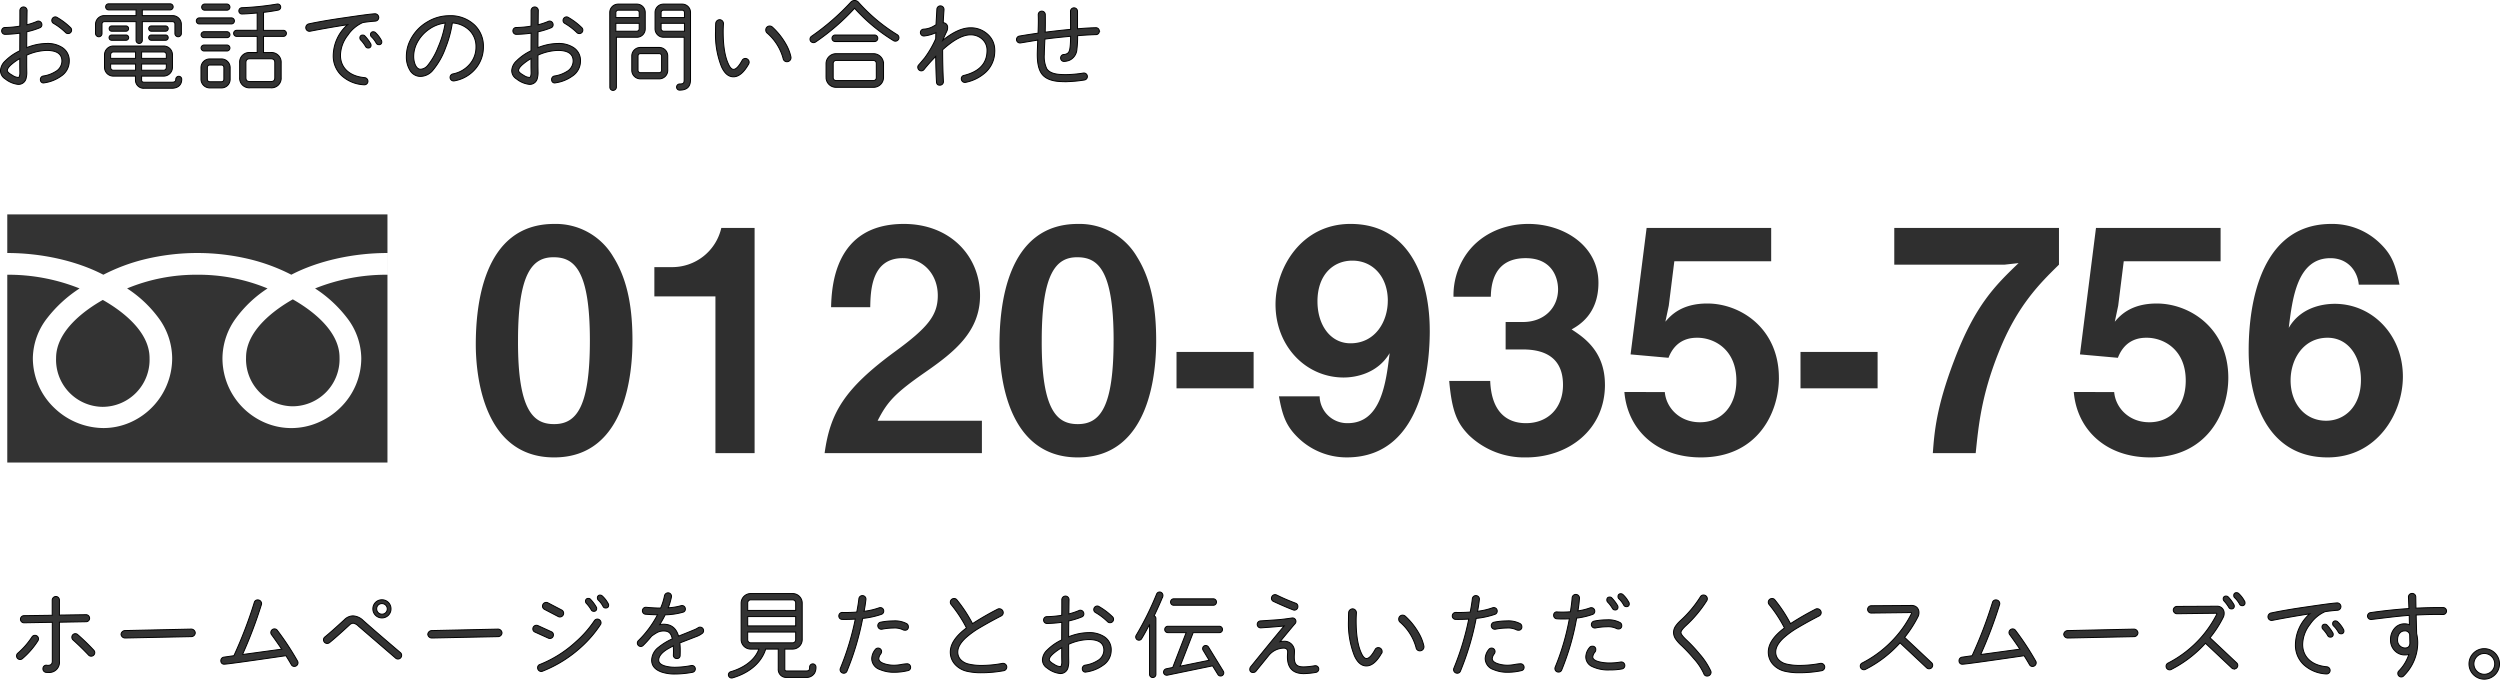 <svg xmlns="http://www.w3.org/2000/svg" width="745.698" height="202.731" viewBox="0 0 745.698 202.731">
  <g id="グループ_3153" data-name="グループ 3153" transform="translate(-9110.85 -3917.849)">
    <path id="パス_10871" data-name="パス 10871" d="M80.5-33.58c0-8.648-1.1-17.572-5.7-24.932a19.861,19.861,0,0,0-17.664-9.844c-21.436,0-23.368,24.932-23.368,35.972,0,8.648,2.024,33.672,23.368,33.672C79.12,1.288,80.5-25.116,80.5-33.58Zm-12.7,0c0,19.78-3.956,24.932-10.672,24.932-5.98,0-10.856-3.68-10.764-24.932,0-20.332,4.416-24.84,10.58-24.84C63.02-58.42,67.8-54.832,67.8-33.58ZM116.932,0V-67.16H107A15.007,15.007,0,0,1,92.368-55.476H87.032v8.74h18.216V0Zm67.8,0V-9.66h-31.1c2.852-5.612,5.152-8.188,14.168-14.444,8.74-6.072,16.376-12.144,16.376-22.908,0-11.776-8.924-21.344-22.724-21.344-20.792,0-21.528,18.86-21.712,24.84h11.684c.092-4.968.368-14.628,9.66-14.628,6.072,0,10.488,4.784,10.488,11.132,0,5.888-2.944,9.568-12.788,16.744C143.612-19.136,139.472-11.96,137.816,0Zm51.98-33.58c0-8.648-1.1-17.572-5.7-24.932a19.861,19.861,0,0,0-17.664-9.844c-21.436,0-23.368,24.932-23.368,35.972,0,8.648,2.024,33.672,23.368,33.672C235.336,1.288,236.716-25.116,236.716-33.58Zm-12.7,0c0,19.78-3.956,24.932-10.672,24.932-5.98,0-10.856-3.68-10.764-24.932,0-20.332,4.416-24.84,10.58-24.84C219.236-58.42,224.02-54.832,224.02-33.58Zm41.768,14.26V-30.176h-23V-19.32Zm52.532-17.3c0-13.892-5.06-31.74-23.644-31.74-14.628,0-22.356,13.064-22.356,24.012,0,12.42,9.016,21.8,20.332,21.8,3.588,0,10.12-1.2,13.708-7.268-1.1,9.016-2.576,20.884-12.512,20.884a8.213,8.213,0,0,1-8.372-8H273.332c1.1,6.164,2.3,9.108,5.98,12.6a20.746,20.746,0,0,0,14.26,5.612C317.584,1.288,318.32-29.624,318.32-36.616Zm-12.512-8.832c0,6.256-3.772,12.7-11.132,12.7-5.98,0-9.844-5.428-9.844-12.512,0-7.912,4.692-12.144,10.4-12.144C301.484-57.408,305.808-52.44,305.808-45.448Zm64.768,25.024c0-10.028-6.44-14.168-9.936-16.468,2.116-1.2,8-4.508,8-13.892,0-11.224-10.488-17.572-20.884-17.572-7.912,0-15,3.5-18.952,9.66a21.58,21.58,0,0,0-3.4,12.052h11.132c.092-2.944.46-11.5,10.4-11.5,8,0,9.66,5.98,9.66,9.292,0,5.428-4.048,9.752-10.488,9.752h-5.152v8.188H346.1c7.176,0,11.96,2.944,11.96,10.58,0,6.992-4.6,11.408-11.04,11.408-5.52,0-10.3-3.128-10.672-12.6H324.116c.828,9.384,2.484,12.7,5.888,16.192a23.821,23.821,0,0,0,17.02,6.624C359.628,1.288,370.576-6.9,370.576-20.424Zm51.888-2.024c0-14.72-11.408-22.172-21.344-22.172-7.728,0-10.948,3.588-12.512,5.428l1.012-4.784,1.656-13.248h28.888V-67.16H383l-4.784,37.72,11.316,1.012c2.3-5.98,7.176-5.98,8.648-5.98,4.784,0,11.592,3.312,11.592,12.788,0,7.452-4.324,12.42-10.856,12.42-6.256,0-10.12-4.508-10.488-9.016H376.372c.92,11.04,9.384,19.5,22.816,19.5C416.116,1.288,422.464-12.052,422.464-22.448ZM451.9-19.32V-30.176h-23V-19.32ZM506-56.212V-67.16H456.872v10.948h32.936l4.14-.46c-6.9,6.624-12.972,12.512-19.228,29.072-5.336,13.984-5.888,21.436-6.348,27.6H481.16c.828-8,1.656-17.112,6.9-30.176C493.58-44.068,500.388-50.692,506-56.212Zm50.508,33.764c0-14.72-11.408-22.172-21.344-22.172-7.728,0-10.948,3.588-12.512,5.428l1.012-4.784,1.656-13.248h28.888V-67.16H517.04l-4.784,37.72,11.316,1.012c2.3-5.98,7.176-5.98,8.648-5.98,4.784,0,11.592,3.312,11.592,12.788,0,7.452-4.324,12.42-10.856,12.42-6.256,0-10.12-4.508-10.488-9.016H510.416c.92,11.04,9.384,19.5,22.816,19.5C550.16,1.288,556.508-12.052,556.508-22.448Zm52.072-.368c0-12.42-9.108-21.712-20.332-21.712-3.68,0-10.212,1.1-13.708,7.176,1.1-9.016,2.576-20.792,12.42-20.792,5.152,0,8.1,3.772,8.464,7.912h12.144c-1.2-6.072-2.3-9.016-5.98-12.512a20.394,20.394,0,0,0-14.352-5.612c-24.012,0-24.656,30.82-24.656,37.9,0,13.8,5.06,31.74,23.552,31.74C600.852,1.288,608.58-11.776,608.58-22.816ZM596.068-21.8c0,7.82-4.784,12.144-10.4,12.144-6.256,0-10.58-5.06-10.58-12.052,0-6.256,3.772-12.7,11.04-12.7C592.2-34.408,596.068-28.98,596.068-21.8Z" transform="translate(9219 4053)" fill="#2f2f2f"/>
    <path id="パス_1509" data-name="パス 1509" d="M8.44,4.681a3.575,3.575,0,0,1-.174,1.336c-.087.145-.174.232-.32.232a3.373,3.373,0,0,1-1.685-.61C5.216,5.059,4.693,4.565,4.693,4.187c0-.552.494-1.249,1.51-2.062A14.8,14.8,0,0,1,8.411.615V2.677C8.411,3.635,8.44,4.3,8.44,4.681ZM23.166,1.37A4.587,4.587,0,0,0,21.046-2.7a8.083,8.083,0,0,0-4.531-1.191,16.3,16.3,0,0,0-6.041,1.249c0-.2,0-1.8.029-4.734a23.376,23.376,0,0,0,3.863-1.191A.931.931,0,0,0,15-9.493a1.066,1.066,0,0,0-1.046-1.075.8.8,0,0,0-.378.087,19.757,19.757,0,0,1-3.05,1.017c.029-1.888.029-3.282.058-4.241A1.066,1.066,0,0,0,9.544-14.78a1.092,1.092,0,0,0-1.1,1.046c0,2.469,0,4.037-.029,4.676a28.92,28.92,0,0,1-4.386.407A.993.993,0,0,0,3.009-7.634,1.017,1.017,0,0,0,4.054-6.618,36.689,36.689,0,0,0,8.44-6.966c-.029,3.427-.029,5.17-.029,5.257A15.443,15.443,0,0,0,4.083,1.312a4.231,4.231,0,0,0-1.423,2.9A2.913,2.913,0,0,0,4.083,6.685,7.49,7.49,0,0,0,7.946,8.312a2.313,2.313,0,0,0,2.382-1.975A6.152,6.152,0,0,0,10.5,4.768c0-.232-.029-1.1-.029-2.585V-.4a15.256,15.256,0,0,1,6.041-1.423c2.992.029,4.473,1.075,4.473,3.2a3.662,3.662,0,0,1-1.946,3.137,9.436,9.436,0,0,1-3.631,1.307A1.03,1.03,0,0,0,14.569,7a.9.9,0,0,0,1.162.842A11.249,11.249,0,0,0,20.7,5.872,5.357,5.357,0,0,0,23.166,1.37Zm-.349-8.22a1.017,1.017,0,0,0,1.046-1.017.963.963,0,0,0-.29-.726,19.947,19.947,0,0,0-4.066-3.079.979.979,0,0,0-.494-.145,1.06,1.06,0,0,0-1.046,1.046.987.987,0,0,0,.494.871,18.225,18.225,0,0,1,3.631,2.759A.963.963,0,0,0,22.818-6.85ZM52.677-8.331a.781.781,0,0,0-.784-.784H47.652a.781.781,0,0,0-.784.784.781.781,0,0,0,.784.784h4.241A.781.781,0,0,0,52.677-8.331Zm0,2.7a.781.781,0,0,0-.784-.784H47.652a.781.781,0,0,0-.784.784.781.781,0,0,0,.784.784h4.241A.781.781,0,0,0,52.677-5.63ZM56.6-9.7a2.62,2.62,0,0,0-2.614-2.5H44.95v-1.714h8.307a.9.9,0,0,0,.9-.9.9.9,0,0,0-.9-.9H34.9a.88.88,0,0,0-.871.9.88.88,0,0,0,.871.9h8.191v1.714H33.623a2.62,2.62,0,0,0-2.614,2.5v2.876A1.009,1.009,0,0,0,32-5.892a.956.956,0,0,0,.929-.929V-9.7a.707.707,0,0,1,.7-.7h9.469v5.606a.93.93,0,0,0,.929.9.93.93,0,0,0,.929-.9v-5.606h9.033a.707.707,0,0,1,.7.7v2.876a.982.982,0,0,0,.959.929.982.982,0,0,0,.959-.929ZM40.855-8.331a.757.757,0,0,0-.755-.784H35.83a.757.757,0,0,0-.755.784.757.757,0,0,0,.755.784H40.1A.757.757,0,0,0,40.855-8.331Zm.029,2.7a.781.781,0,0,0-.784-.784H35.83a.781.781,0,0,0-.784.784.781.781,0,0,0,.784.784H40.1A.781.781,0,0,0,40.884-5.63ZM56.714,6.8a.88.88,0,0,0-.871-.9.9.9,0,0,0-.9.9c0,.784-.552.871-1.249.871H45.5c-.465,0-.755-.174-.755-.668V5.843h6.564a2.641,2.641,0,0,0,2.643-2.585V-.518a2.628,2.628,0,0,0-2.643-2.614H36.324A2.666,2.666,0,0,0,33.681-.518V3.258a2.641,2.641,0,0,0,2.643,2.585h6.593V7a2.435,2.435,0,0,0,2.556,2.469h8.22C55.407,9.474,56.714,8.631,56.714,6.8ZM44.747.557V-1.36h6.564a.785.785,0,0,1,.813.842V.557Zm7.378,2.7a.819.819,0,0,1-.813.842H44.747V2.241h7.378ZM35.511.557V-.518a.819.819,0,0,1,.813-.842h6.622V.557ZM36.324,4.1a.819.819,0,0,1-.813-.842V2.241h7.436V4.1ZM87.938-6.908a.9.9,0,0,0-.9-.9H81.112v-5.373c1.191-.116,3.282-.436,4.386-.668a.91.91,0,0,0,.726-1.046.924.924,0,0,0-1.046-.755,81.875,81.875,0,0,1-10.515,1.1.935.935,0,0,0-.9,1.017.9.9,0,0,0,.929.842c1.539-.029,3.108-.174,4.531-.29v5.17H73.1a.9.9,0,0,0-.9.9.9.9,0,0,0,.9.9h6.129v4.822H77.075A2.867,2.867,0,0,0,74,1.893V6.249a2.867,2.867,0,0,0,3.079,3.079h6.216A2.867,2.867,0,0,0,86.37,6.249V1.893a2.89,2.89,0,0,0-3.108-3.079H81.112V-6.008h5.925A.9.9,0,0,0,87.938-6.908ZM71.092-14.721a.93.93,0,0,0-.9-.929H63.569a.93.93,0,0,0-.9.929.9.9,0,0,0,.9.9h6.622A.9.9,0,0,0,71.092-14.721Zm1.336,4.1a.9.9,0,0,0-.9-.9H61.971a.9.9,0,0,0-.9.9.9.9,0,0,0,.9.9h9.556A.9.9,0,0,0,72.428-10.626ZM71.092-6.5a.9.9,0,0,0-.9-.9h-6.8a.9.9,0,0,0-.9.9.88.88,0,0,0,.9.871h6.8A.88.88,0,0,0,71.092-6.5Zm0,3.95a.88.88,0,0,0-.9-.871h-6.8a.88.88,0,0,0-.9.871.9.9,0,0,0,.9.9h6.8A.9.9,0,0,0,71.092-2.551ZM71.15,3.4a2.586,2.586,0,0,0-2.7-2.672H65.2A2.609,2.609,0,0,0,62.465,3.4V6.685A2.609,2.609,0,0,0,65.2,9.357h3.282A2.562,2.562,0,0,0,71.15,6.685ZM84.482,6.249c0,.871-.349,1.22-1.22,1.22H77.075c-.871,0-1.22-.349-1.22-1.22V1.893c0-.871.349-1.22,1.22-1.22h6.187c.871,0,1.22.349,1.22,1.22Zm-15.191.436c0,.581-.261.842-.842.842H65.2c-.581,0-.842-.261-.842-.842V3.4c0-.581.261-.871.842-.871h3.253c.581,0,.842.29.842.871Zm46.183-18.444a1.14,1.14,0,0,0-1.191-.988c-1.859.145-4.734.552-8.656,1.133-4.676.668-8.336,1.307-11.037,1.888a1.15,1.15,0,0,0-.842,1.336,1.089,1.089,0,0,0,1.278.842c3.863-.755,7.581-1.394,11.154-1.946a12.554,12.554,0,0,0-4.27,9.207,7.975,7.975,0,0,0,2.44,5.925,10.614,10.614,0,0,0,6.739,2.788,1.054,1.054,0,0,0,1.162-.959,1.092,1.092,0,0,0-.959-1.162c-4.676-.407-7.232-3.079-7.232-6.651a9.932,9.932,0,0,1,2.178-5.983,10.581,10.581,0,0,1,4.473-3.8c.988-.174,2.237-.319,3.776-.436A1.083,1.083,0,0,0,115.473-11.759Zm-2.411,7.929a12.107,12.107,0,0,0-1.714-2.295.75.75,0,0,0-.61-.261.77.77,0,0,0-.871.871.836.836,0,0,0,.261.61,9.992,9.992,0,0,1,1.452,1.946.8.8,0,0,0,.726.407.77.77,0,0,0,.871-.871A.726.726,0,0,0,113.063-3.829Zm3.2-.988a8.806,8.806,0,0,0-1.772-2.324.922.922,0,0,0-.581-.232.77.77,0,0,0-.871.871.784.784,0,0,0,.29.639,7.736,7.736,0,0,1,1.423,1.888.842.842,0,0,0,.755.436.762.762,0,0,0,.871-.842A.82.82,0,0,0,116.258-4.817Zm19.054-5.17a30.591,30.591,0,0,1-2.12,7.2,20.4,20.4,0,0,1-3.05,5.373,3.023,3.023,0,0,1-2.178,1.22q-1.046,0-1.656-1.481A6.612,6.612,0,0,1,125.9,0a8.843,8.843,0,0,1,.929-3.921,11.118,11.118,0,0,1,3.747-4.27A10.428,10.428,0,0,1,135.311-9.987ZM146.7-2.9a8.784,8.784,0,0,0-2.527-6.39,10.389,10.389,0,0,0-7.755-2.876,12.586,12.586,0,0,0-6.361,1.8,12.924,12.924,0,0,0-5.17,5.49A10.709,10.709,0,0,0,123.722.034a7.572,7.572,0,0,0,1.017,3.979,3.62,3.62,0,0,0,3.224,1.917,4.906,4.906,0,0,0,3.747-1.946,21.943,21.943,0,0,0,3.718-6.622,33.749,33.749,0,0,0,2-7.378,7.879,7.879,0,0,1,5.141,2.237A6.725,6.725,0,0,1,144.49-2.9a7.729,7.729,0,0,1-1.946,5.286A8.739,8.739,0,0,1,137.577,5.2a1.054,1.054,0,0,0,.436,2.062,10.584,10.584,0,0,0,6.506-3.834A10.032,10.032,0,0,0,146.7-2.9ZM160.93,4.681a3.574,3.574,0,0,1-.174,1.336c-.087.145-.174.232-.319.232a3.373,3.373,0,0,1-1.685-.61c-1.046-.581-1.568-1.075-1.568-1.452,0-.552.494-1.249,1.51-2.062A14.8,14.8,0,0,1,160.9.615V2.677C160.9,3.635,160.93,4.3,160.93,4.681ZM175.656,1.37a4.587,4.587,0,0,0-2.12-4.066A8.083,8.083,0,0,0,169-3.887a16.3,16.3,0,0,0-6.041,1.249c0-.2,0-1.8.029-4.734a23.377,23.377,0,0,0,3.863-1.191.931.931,0,0,0,.639-.929,1.066,1.066,0,0,0-1.046-1.075.8.8,0,0,0-.378.087,19.757,19.757,0,0,1-3.05,1.017c.029-1.888.029-3.282.058-4.241a1.066,1.066,0,0,0-1.046-1.075,1.092,1.092,0,0,0-1.1,1.046c0,2.469,0,4.037-.029,4.676a28.92,28.92,0,0,1-4.386.407A.993.993,0,0,0,155.5-7.634a1.017,1.017,0,0,0,1.046,1.017,36.69,36.69,0,0,0,4.386-.349c-.029,3.427-.029,5.17-.029,5.257a15.444,15.444,0,0,0-4.328,3.021,4.231,4.231,0,0,0-1.423,2.9,2.913,2.913,0,0,0,1.423,2.469,7.49,7.49,0,0,0,3.863,1.627,2.313,2.313,0,0,0,2.382-1.975,6.153,6.153,0,0,0,.174-1.568c0-.232-.029-1.1-.029-2.585V-.4A15.256,15.256,0,0,1,169-1.825c2.992.029,4.473,1.075,4.473,3.2a3.662,3.662,0,0,1-1.946,3.137A9.436,9.436,0,0,1,167.9,5.814,1.03,1.03,0,0,0,167.058,7a.9.9,0,0,0,1.162.842,11.249,11.249,0,0,0,4.967-1.975A5.357,5.357,0,0,0,175.656,1.37Zm-.349-8.22a1.017,1.017,0,0,0,1.046-1.017.963.963,0,0,0-.29-.726A19.947,19.947,0,0,0,172-11.672a.979.979,0,0,0-.494-.145,1.06,1.06,0,0,0-1.046,1.046.987.987,0,0,0,.494.871,18.225,18.225,0,0,1,3.631,2.759A.963.963,0,0,0,175.307-6.85ZM208.477,6.83V-13.124a2.479,2.479,0,0,0-2.5-2.5h-5.548a2.5,2.5,0,0,0-2.527,2.5v4.851a2.529,2.529,0,0,0,2.527,2.527h6.158V6.83c0,1.133-.174,1.365-1.365,1.365a.93.93,0,0,0-.9.929.9.9,0,0,0,.9.9C207.4,10,208.477,9.067,208.477,6.83Zm-6.8-7A2.529,2.529,0,0,0,199.154-2.7h-5.635A2.554,2.554,0,0,0,190.963-.17v4.3a2.554,2.554,0,0,0,2.556,2.527h5.635a2.529,2.529,0,0,0,2.527-2.527Zm-6.71-12.954a2.479,2.479,0,0,0-2.5-2.5h-5.548a2.5,2.5,0,0,0-2.527,2.5c0,7.436.029,14.871.029,22.307a.956.956,0,0,0,.929.929,1.037,1.037,0,0,0,1.017-.929V-5.746h6.1a2.5,2.5,0,0,0,2.5-2.527Zm4.734,1.51v-1.51a.713.713,0,0,1,.726-.7h5.548a.688.688,0,0,1,.7.7v1.51Zm.726,4.066a.758.758,0,0,1-.726-.726V-9.9h6.971v2.353ZM186.2-11.614v-1.51a.733.733,0,0,1,.726-.7h5.548a.707.707,0,0,1,.7.7v1.51Zm6.971,3.34a.733.733,0,0,1-.7.726H186.2V-9.9h6.971Zm6.681,12.4a.707.707,0,0,1-.7.7h-5.635a.707.707,0,0,1-.7-.7V-.17a.707.707,0,0,1,.7-.7h5.635a.707.707,0,0,1,.7.7Zm25.967-1.888a1.183,1.183,0,0,0,.145-.523,1.148,1.148,0,0,0-1.1-1.133,1.07,1.07,0,0,0-.988.581c-.988,1.8-1.859,2.7-2.585,2.672-.552,0-1.075-.581-1.568-1.714-1.017-2.237-1.51-5.432-1.51-9.585q0-1,.087-2.266a1.187,1.187,0,0,0-1.046-1.249A1.21,1.21,0,0,0,216-9.9c-.029.494-.058,1.307-.058,2.44a25.911,25.911,0,0,0,1.772,10.485c.9,2,2.091,3.021,3.573,3.021C222.884,6.046,224.395,4.768,225.818,2.241ZM238.424.121a13.268,13.268,0,0,0-1.568-3.95,20.667,20.667,0,0,0-3.95-4.938,1.192,1.192,0,0,0-.813-.32,1.13,1.13,0,0,0-1.162,1.162,1.124,1.124,0,0,0,.378.9A15.329,15.329,0,0,1,236.1.557a1.126,1.126,0,0,0,1.162.988A1.2,1.2,0,0,0,238.424.121Zm32.066-5.2a1.035,1.035,0,0,0-.349-1.423,51.3,51.3,0,0,1-11.56-9.672,1.531,1.531,0,0,0-2.324,0A70.67,70.67,0,0,1,244.581-6.037a1.066,1.066,0,0,0-.29,1.452,1.1,1.1,0,0,0,1.481.261A66.62,66.62,0,0,0,257.419-14.4,51.686,51.686,0,0,0,269.038-4.73,1.07,1.07,0,0,0,270.49-5.078Zm-6.158-.349a.979.979,0,0,0-.988-.988H251.668a.979.979,0,0,0-.988.988.955.955,0,0,0,.988.959h11.676A.955.955,0,0,0,264.332-5.427Zm1.714,7.465a3,3,0,0,0-2.992-2.876H251.9a3,3,0,0,0-2.992,2.876v4.3A2.979,2.979,0,0,0,251.9,9.183h11.154a2.979,2.979,0,0,0,2.992-2.846Zm-2.149,4.3a.843.843,0,0,1-.842.842H251.9a.868.868,0,0,1-.871-.842v-4.3a.893.893,0,0,1,.871-.871h11.154a.868.868,0,0,1,.842.871Zm35.319-8.1a6.256,6.256,0,0,0-2.12-4.88,7.355,7.355,0,0,0-5.112-1.917q-3.66,0-8.278,3.747c.407-1.017.813-1.888,1.191-2.672a2.347,2.347,0,0,0,.261-1.075,1.34,1.34,0,0,0-1.307-1.51c.058-1.365.145-2.672.232-3.892A1.07,1.07,0,0,0,283.1-15.1a1.047,1.047,0,0,0-1.133.959L281.7-9.464l-.958.552a6.5,6.5,0,0,1-2.788.755,1.012,1.012,0,0,0-.9,1.1,1.035,1.035,0,0,0,1.1.929,11.134,11.134,0,0,0,3.514-.988c-.029.842-.029,1.452-.058,1.859A30.059,30.059,0,0,1,278.3.44c-1.017,1.22-1.627,1.946-1.83,2.149a.912.912,0,0,0-.2.61,1.066,1.066,0,0,0,1.046,1.075,1.018,1.018,0,0,0,.813-.407,48.55,48.55,0,0,1,3.485-3.892c.029,2.963.116,5.49.232,7.581.029.668.378,1.017,1.017.988a1.038,1.038,0,0,0,1.046-1.1c-.145-2.73-.232-5.9-.232-9.469,3.282-2.963,6.071-4.444,8.307-4.444A5.018,5.018,0,0,1,295.5-5.165a4.368,4.368,0,0,1,1.423,3.4q0,5.707-6.884,7.407a.954.954,0,0,0-.784,1.017A1.07,1.07,0,0,0,290.56,7.7a12.466,12.466,0,0,0,6.129-3.166A8.538,8.538,0,0,0,299.216-1.767Zm31.2-5.809a1.01,1.01,0,0,0-1.017-1.017c-1.249.029-3.079.116-5.49.32v-5.2a1.041,1.041,0,0,0-1.046-1.046,1.041,1.041,0,0,0-1.046,1.046l.029,5.373c-2.469.232-5,.523-7.581.842.058-1.83.058-3.6.029-5.257a1.042,1.042,0,0,0-1.075-1.017,1.042,1.042,0,0,0-1.017,1.075c.029.784.029,1.423.029,1.917q0,1.22-.087,3.573-3.093.436-5.577.871a1.046,1.046,0,0,0-.842,1.191,1.046,1.046,0,0,0,1.191.842l5.141-.842c-.087,2.091-.145,3.544-.145,4.328,0,2.672.465,4.589,1.365,5.78.988,1.307,2.73,2.062,5.2,2.237.552.029,1.162.058,1.83.058A38.656,38.656,0,0,0,325.967,7a1.043,1.043,0,1,0-.319-2.062,34.1,34.1,0,0,1-5.344.465c-.581,0-1.133-.029-1.685-.058-1.946-.145-3.253-.7-3.892-1.714A8.5,8.5,0,0,1,314-.576q0-.828.174-4.618c2.295-.32,4.851-.581,7.668-.842,0,3.137-.232,4.386-.668,4.88a1.871,1.871,0,0,1-1.365.552A1.025,1.025,0,0,0,318.88.527a1.006,1.006,0,0,0,1.133.929,5.1,5.1,0,0,0,1.452-.32,3.846,3.846,0,0,0,2.266-3.369,26.97,26.97,0,0,0,.2-3.979c2.382-.2,4.212-.29,5.49-.32A.994.994,0,0,0,330.411-7.576Z" transform="translate(9108.34 3934.707)" fill="#333" stroke="#000" stroke-width="0.3"/>
    <path id="パス_1508" data-name="パス 1508" d="M8.35-1.7A1.2,1.2,0,0,0,8.5-2.249,1.041,1.041,0,0,0,7.45-3.295a1.034,1.034,0,0,0-.9.494A22.969,22.969,0,0,1,2.309,2.05a1.055,1.055,0,0,0-.349.813A1.05,1.05,0,0,0,3.7,3.647,23.763,23.763,0,0,0,8.35-1.7Zm15.394-6.71A1.066,1.066,0,0,0,22.67-9.452l-7.929.116v-4.473a1.066,1.066,0,0,0-1.046-1.075,1.117,1.117,0,0,0-1.1,1.075v4.531l-8.423.116A1.066,1.066,0,0,0,3.122-8.087,1.066,1.066,0,0,0,4.2-7.042l8.423-.145V4.4c0,.929-.523,1.336-1.539,1.249a.985.985,0,0,0-1.249.9,1.05,1.05,0,0,0,.9,1.191,5.6,5.6,0,0,0,.7.029A3.043,3.043,0,0,0,14.74,4.4V-7.216L22.7-7.361A1.041,1.041,0,0,0,23.744-8.407Zm1.249,9.556A62.754,62.754,0,0,0,20.2-3.5a1.008,1.008,0,0,0-.726-.29,1.035,1.035,0,0,0-1.017,1.046,1.055,1.055,0,0,0,.349.813C20.433-.477,21.972,1.033,23.454,2.6a1.007,1.007,0,0,0,.755.32,1.066,1.066,0,0,0,1.075-1.046A1.008,1.008,0,0,0,24.993,1.149Zm30.266-5.2a1.208,1.208,0,0,0-1.22-1.1l-19.722.436a1.228,1.228,0,0,0-1.191,1.133,1.213,1.213,0,0,0,1.249,1.075L54.1-2.917A1.179,1.179,0,0,0,55.259-4.05Zm30.5,8.423a83,83,0,0,0-6.041-9.178,1.033,1.033,0,0,0-.842-.407A1.091,1.091,0,0,0,77.8-4.137a1.023,1.023,0,0,0,.2.61Q79.439-1.567,81.051.83l-11.705,1.6a132.417,132.417,0,0,0,5.635-14.871,1.044,1.044,0,0,0,.058-.319,1.122,1.122,0,0,0-1.1-1.1,1.015,1.015,0,0,0-1.075.784A127.744,127.744,0,0,1,66.79,2.776L63.8,3.211A1.05,1.05,0,0,0,62.9,4.4a.941.941,0,0,0,1.046.9q1.089,0,18.357-2.527c.726,1.133,1.249,2.033,1.6,2.643a.989.989,0,0,0,.929.552A1.091,1.091,0,0,0,85.9,4.9,1,1,0,0,0,85.757,4.373ZM112.537-11.2a1.575,1.575,0,0,1-1.6,1.6,1.587,1.587,0,0,1-1.568-1.6,1.527,1.527,0,0,1,1.568-1.568A1.587,1.587,0,0,1,112.537-11.2Zm3.2,14.959a1.079,1.079,0,0,0,1.075-1.1.991.991,0,0,0-.378-.813Q109.5-4.035,105.392-7.681A4.709,4.709,0,0,0,102.313-9.1a3.714,3.714,0,0,0-2.556,1.133c-2.643,2.44-4.589,4.154-5.838,5.17a1.033,1.033,0,0,0-.407.842,1.1,1.1,0,0,0,1.1,1.075,1.1,1.1,0,0,0,.668-.232c1.278-1.017,3.253-2.759,5.954-5.257a1.735,1.735,0,0,1,1.133-.552,2.855,2.855,0,0,1,1.568.871l11.1,9.556A1.041,1.041,0,0,0,115.732,3.763ZM113.641-11.2a2.678,2.678,0,0,0-2.7-2.7,2.678,2.678,0,0,0-2.7,2.7,2.678,2.678,0,0,0,2.7,2.7A2.678,2.678,0,0,0,113.641-11.2ZM146.753-4.05a1.208,1.208,0,0,0-1.22-1.1l-19.722.436a1.228,1.228,0,0,0-1.191,1.133,1.213,1.213,0,0,0,1.249,1.075l19.722-.407A1.179,1.179,0,0,0,146.753-4.05Zm14.29,1.685a1.041,1.041,0,0,0,1.046-1.046.981.981,0,0,0-.61-.959L157.47-6.2a1.165,1.165,0,0,0-.436-.087,1.048,1.048,0,0,0-1.075,1.046.981.981,0,0,0,.61.959l4.037,1.83A1.165,1.165,0,0,0,161.043-2.365ZM176.118-6.49a.956.956,0,0,0,.174-.552,1.117,1.117,0,0,0-1.075-1.1,1.14,1.14,0,0,0-.988.61A32.338,32.338,0,0,1,168.8-1.378,34.963,34.963,0,0,1,158.08,5.39a.969.969,0,0,0-.7.988,1.1,1.1,0,0,0,1.1,1.1,1,1,0,0,0,.378-.087A37.515,37.515,0,0,0,170.628-.042,34.5,34.5,0,0,0,176.118-6.49ZM164.035-8.784a1.1,1.1,0,0,0,1.1-1.075,1.07,1.07,0,0,0-.581-.988L160.433-13a.955.955,0,0,0-.494-.116,1.1,1.1,0,0,0-1.1,1.075,1.07,1.07,0,0,0,.581.988L163.541-8.9A.955.955,0,0,0,164.035-8.784Zm10.834-2.963a12.106,12.106,0,0,0-1.714-2.295.75.75,0,0,0-.61-.261.77.77,0,0,0-.871.871.836.836,0,0,0,.261.61,10.952,10.952,0,0,1,1.452,1.946.8.8,0,0,0,.726.407.77.77,0,0,0,.871-.871A.726.726,0,0,0,174.869-11.747Zm3.573-.988a8.6,8.6,0,0,0-1.8-2.324.922.922,0,0,0-.581-.232.752.752,0,0,0-.842.842.841.841,0,0,0,.29.668,7.076,7.076,0,0,1,1.423,1.917.8.8,0,0,0,.726.407c.61,0,.9-.29.9-.842A.82.82,0,0,0,178.441-12.735Zm28.436,8.046A1.031,1.031,0,0,0,205.8-5.735c-.465,0-.61.32-1.51.7-2,.842-3.631,1.481-4.88,1.975-.668-2.353-2.149-3.544-4.444-3.544a5.435,5.435,0,0,0-1.162.116c.61-1.017,1.162-1.975,1.627-2.934a20.619,20.619,0,0,0,5.315-.784.915.915,0,0,0,.7-.959,1.01,1.01,0,0,0-1.017-1.017,1.044,1.044,0,0,0-.32.058,16.688,16.688,0,0,1-3.776.61,19.889,19.889,0,0,0,.959-3.224,1.048,1.048,0,0,0-.813-1.22,1.1,1.1,0,0,0-1.249.842,17.394,17.394,0,0,1-1.162,3.689c-1.249,0-2.672-.087-4.328-.232a1.037,1.037,0,0,0-1.1.959,1.013,1.013,0,0,0,.9,1.1c.959.087,2.178.145,3.6.174a30.461,30.461,0,0,1-5.693,7.7.99.99,0,0,0-.319.726A1.029,1.029,0,0,0,188.143.016a.944.944,0,0,0,.7-.29,29.509,29.509,0,0,0,2.527-2.788,16.764,16.764,0,0,1,1.685-1.1,4.226,4.226,0,0,1,1.917-.436c1.6,0,2.207.7,2.585,2.353A18.225,18.225,0,0,0,193.429.278a5.033,5.033,0,0,0-2.033,3.8c0,1.714,1.017,2.9,3.05,3.6a12.246,12.246,0,0,0,4.008.552,28.643,28.643,0,0,0,5.2-.523,1.02,1.02,0,0,0-.378-2,27.146,27.146,0,0,1-4.822.523,11.207,11.207,0,0,1-2.963-.349c-1.336-.378-2-.959-2-1.8,0-1.133.959-2.353,2.934-3.456l1.423-.784c.029.61.058,1.1.058,1.481,0,.32,0,.726-.029,1.249a.971.971,0,0,0,.959,1.046.907.907,0,0,0,1.046-.988c.029-.494.029-.929.029-1.307a19.927,19.927,0,0,0-.116-2.353l4.88-1.888A6.431,6.431,0,0,0,206.5-3.9.937.937,0,0,0,206.877-4.689ZM240.4,6.174a.942.942,0,0,0-.929-.959.967.967,0,0,0-.959.959c0,.959-.2,1.162-1.162,1.162h-5.519c-.523,0-.726-.058-.726-.61V.8h2.324A2.865,2.865,0,0,0,236.3-1.988V-12.967a2.865,2.865,0,0,0-2.876-2.788H220.964a2.865,2.865,0,0,0-2.876,2.788V-1.988A2.865,2.865,0,0,0,220.964.8h2.411c-1.249,3.573-4.967,5.78-8.423,6.768a.952.952,0,0,0,.523,1.83c4.415-1.249,8.51-4.066,9.934-8.6h3.747V6.726a2.38,2.38,0,0,0,2.585,2.527h5.606a2.817,2.817,0,0,0,2.672-1.336A3.562,3.562,0,0,0,240.4,6.174Zm-20.361-16.9v-2.237a.918.918,0,0,1,.929-.929h12.461a.918.918,0,0,1,.929.929v2.237Zm0,4.618V-8.9h14.32v2.788Zm14.32,4.124a.918.918,0,0,1-.929.929H220.964a.918.918,0,0,1-.929-.929V-4.282h14.32Zm26.257-8.568a1.01,1.01,0,0,0-1.017-1.017,1.458,1.458,0,0,0-.349.058,20.217,20.217,0,0,1-4.5,1.046c.232-1.1.407-2.266.552-3.515a1.044,1.044,0,0,0-.929-1.162,1.044,1.044,0,0,0-1.162.929c-.116,1.046-.32,2.382-.639,3.979a41.918,41.918,0,0,1-4.27.116,1.019,1.019,0,0,0-1.075.988,1,1,0,0,0,.988,1.075q1.656.044,3.921-.087a80.053,80.053,0,0,1-4.444,14.668,1.025,1.025,0,0,0-.087.407A1.091,1.091,0,0,0,248.674,8a1,1,0,0,0,.988-.668,81.222,81.222,0,0,0,4.676-15.685,24.579,24.579,0,0,0,5.606-1.22A.979.979,0,0,0,260.612-10.556Zm8.017,16.788a1.035,1.035,0,0,0-1.017-1.046,12.866,12.866,0,0,0-1.888.232,11.9,11.9,0,0,1-1.917.2,9.385,9.385,0,0,1-2.788-.378c-1.249-.378-1.859-.871-1.888-1.6a2.694,2.694,0,0,1,.581-1.394,1.308,1.308,0,0,0,.261-.726A1.035,1.035,0,0,0,258.927.51a1.018,1.018,0,0,0-.813.407,4.545,4.545,0,0,0-1.075,2.73,3.512,3.512,0,0,0,2.44,3.253,10.463,10.463,0,0,0,4.328.813,17.071,17.071,0,0,0,4.037-.494A.943.943,0,0,0,268.628,6.232ZM266.885-4.834A.933.933,0,0,0,267.96-5.88a1.034,1.034,0,0,0-.494-.9,7.521,7.521,0,0,0-4.008-.813,19.059,19.059,0,0,0-3.747.378A1.032,1.032,0,0,0,258.869-6a1.052,1.052,0,0,0,1.22.871,17.707,17.707,0,0,1,3.369-.349,5.755,5.755,0,0,1,2.846.494A1.144,1.144,0,0,0,266.885-4.834ZM297.3,5.971a1.13,1.13,0,0,0-1.278-.9,33.255,33.255,0,0,1-6.274.61,16.249,16.249,0,0,1-3.8-.407,4.722,4.722,0,0,1-2.295-1.22,3.293,3.293,0,0,1-.958-2.353c0-1.365.813-2.817,2.44-4.3a25.914,25.914,0,0,1,4.212-3.021c2.759-1.627,4.88-2.73,6.274-3.456a1.108,1.108,0,0,0,.639-1.046,1.181,1.181,0,0,0-1.191-1.1.852.852,0,0,0-.465.116A84.642,84.642,0,0,0,287.1-6.78a41.937,41.937,0,0,0-4.676-7.116,1.009,1.009,0,0,0-.842-.378,1.1,1.1,0,0,0-1.1,1.075,1.116,1.116,0,0,0,.261.726A39.165,39.165,0,0,1,285.3-5.5c-3.224,2.411-4.822,4.793-4.822,7.2a5.4,5.4,0,0,0,1.452,3.718,6.851,6.851,0,0,0,3.515,2,17.976,17.976,0,0,0,4.3.436,36.175,36.175,0,0,0,6.681-.61A1.109,1.109,0,0,0,297.3,5.971Zm16.44-1.51a3.574,3.574,0,0,1-.174,1.336c-.087.145-.174.232-.319.232a3.373,3.373,0,0,1-1.685-.61c-1.046-.581-1.568-1.075-1.568-1.452,0-.552.494-1.249,1.51-2.062a14.794,14.794,0,0,1,2.207-1.51V2.456C313.707,3.415,313.736,4.083,313.736,4.46Zm14.726-3.311a4.587,4.587,0,0,0-2.12-4.066,8.083,8.083,0,0,0-4.531-1.191,16.3,16.3,0,0,0-6.042,1.249c0-.2,0-1.8.029-4.734a23.375,23.375,0,0,0,3.863-1.191.931.931,0,0,0,.639-.929,1.066,1.066,0,0,0-1.046-1.075.8.8,0,0,0-.378.087,19.756,19.756,0,0,1-3.05,1.017c.029-1.888.029-3.282.058-4.241A1.066,1.066,0,0,0,314.84-15a1.092,1.092,0,0,0-1.1,1.046c0,2.469,0,4.037-.029,4.676a28.92,28.92,0,0,1-4.386.407A.993.993,0,0,0,308.3-7.855a1.017,1.017,0,0,0,1.046,1.017,36.69,36.69,0,0,0,4.386-.349c-.029,3.427-.029,5.17-.029,5.257a15.443,15.443,0,0,0-4.328,3.021A4.231,4.231,0,0,0,307.956,4a2.913,2.913,0,0,0,1.423,2.469,7.49,7.49,0,0,0,3.863,1.627,2.313,2.313,0,0,0,2.382-1.975,6.152,6.152,0,0,0,.174-1.568c0-.232-.029-1.1-.029-2.585V-.623a15.256,15.256,0,0,1,6.042-1.423c2.992.029,4.473,1.075,4.473,3.2a3.662,3.662,0,0,1-1.946,3.137,9.436,9.436,0,0,1-3.631,1.307,1.03,1.03,0,0,0-.842,1.191.9.9,0,0,0,1.162.842,11.249,11.249,0,0,0,4.967-1.975A5.357,5.357,0,0,0,328.462,1.149Zm-.349-8.22a1.017,1.017,0,0,0,1.046-1.017.963.963,0,0,0-.29-.726,19.947,19.947,0,0,0-4.066-3.079.979.979,0,0,0-.494-.145,1.06,1.06,0,0,0-1.046,1.046.987.987,0,0,0,.494.871,18.225,18.225,0,0,1,3.631,2.759A.963.963,0,0,0,328.114-7.071Zm31.747-6.158a.942.942,0,0,0-.929-.959H347.109a.942.942,0,0,0-.929.959.942.942,0,0,0,.929.959h11.822A.942.942,0,0,0,359.861-13.228ZM357.479.191a.975.975,0,0,0-1.307-.32.932.932,0,0,0-.29,1.278l1.8,2.992-8.656,1.772,3.892-10.021h7.813a.918.918,0,0,0,.929-.929A.942.942,0,0,0,360.732-6H345.367a.942.942,0,0,0-.929.959.918.918,0,0,0,.929.929h5.461l-4.008,10.4-1.975.407a1.054,1.054,0,0,0-.755,1.162.976.976,0,0,0,1.133.726L358.7,5.8l1.6,2.585a.939.939,0,0,0,1.6-.988Zm-13.622-15.1a1.049,1.049,0,0,0-.61-1.249.968.968,0,0,0-1.22.523A92.119,92.119,0,0,1,335.9-3.266a.949.949,0,0,0,.349,1.278.932.932,0,0,0,1.278-.29c.871-1.423,1.656-2.9,2.382-4.3V8.353a.942.942,0,0,0,.958.929.918.918,0,0,0,.929-.929V-8.262a.836.836,0,0,0-.523-.842C341.852-10.295,343.275-13.4,343.856-14.913Zm46.5,21.494a1,1,0,0,0-1.162-.813,21.374,21.374,0,0,1-3.282.349c-2.178,0-2.846-.784-2.846-3.021,0-.32.058-1.1.058-1.423a2.982,2.982,0,0,0-3.224-3.2,5.033,5.033,0,0,0-1.075.116c2.149-2.614,3.631-4.415,4.473-5.373a.969.969,0,0,0,.261-.668,1.014,1.014,0,0,0-1.191-1.017c-1.365.2-2.9.436-4.676.552l-4.705.32a1.02,1.02,0,0,0-.958,1.1,1.02,1.02,0,0,0,1.1.959c2.963-.2,5.257-.378,6.913-.552-2.469,2.934-5.78,7-9.992,12.2a1.1,1.1,0,0,0-.232.668.865.865,0,0,0,.988.988,1.009,1.009,0,0,0,.842-.378L375.545,2.6A5.906,5.906,0,0,1,379.9.51c.871,0,1.278.465,1.191,1.423-.029.465-.058.842-.058,1.162,0,3.34,1.627,5.025,4.88,5.025a22.212,22.212,0,0,0,3.631-.378A1,1,0,0,0,390.358,6.581Zm-7.232-17.4a1.042,1.042,0,0,0,1.017-1.075.979.979,0,0,0-.668-.988,60.993,60.993,0,0,1-5.664-2.44.92.92,0,0,0-.465-.116,1.086,1.086,0,0,0-1.075,1.046,1,1,0,0,0,.581.959c2.614,1.22,4.56,2.033,5.867,2.527A1.025,1.025,0,0,0,383.126-10.818Zm26,12.838a1.184,1.184,0,0,0,.145-.523,1.148,1.148,0,0,0-1.1-1.133,1.07,1.07,0,0,0-.988.581c-.988,1.8-1.859,2.7-2.585,2.672-.552,0-1.075-.581-1.568-1.714-1.017-2.237-1.51-5.432-1.51-9.585q0-1,.087-2.266a1.187,1.187,0,0,0-1.046-1.249A1.21,1.21,0,0,0,399.3-10.12c-.029.494-.058,1.307-.058,2.44A25.912,25.912,0,0,0,401.018,2.8c.9,2,2.091,3.021,3.573,3.021C406.188,5.826,407.7,4.548,409.122,2.021ZM421.728-.1a13.269,13.269,0,0,0-1.568-3.95,20.668,20.668,0,0,0-3.95-4.938,1.193,1.193,0,0,0-.813-.32,1.13,1.13,0,0,0-1.162,1.162,1.124,1.124,0,0,0,.378.9A15.329,15.329,0,0,1,419.4.336a1.126,1.126,0,0,0,1.162.988A1.2,1.2,0,0,0,421.728-.1ZM443.6-10.556a1.01,1.01,0,0,0-1.017-1.017,1.458,1.458,0,0,0-.349.058,20.217,20.217,0,0,1-4.5,1.046c.232-1.1.407-2.266.552-3.515a1.044,1.044,0,0,0-.929-1.162,1.044,1.044,0,0,0-1.162.929c-.116,1.046-.32,2.382-.639,3.979a41.917,41.917,0,0,1-4.27.116,1.019,1.019,0,0,0-1.075.988,1,1,0,0,0,.988,1.075q1.656.044,3.921-.087a80.051,80.051,0,0,1-4.444,14.668,1.025,1.025,0,0,0-.087.407A1.091,1.091,0,0,0,431.661,8a1,1,0,0,0,.988-.668,81.22,81.22,0,0,0,4.676-15.685,24.58,24.58,0,0,0,5.606-1.22A.979.979,0,0,0,443.6-10.556Zm8.017,16.788A1.035,1.035,0,0,0,450.6,5.187a12.867,12.867,0,0,0-1.888.232,11.9,11.9,0,0,1-1.917.2,9.385,9.385,0,0,1-2.788-.378c-1.249-.378-1.859-.871-1.888-1.6a2.694,2.694,0,0,1,.581-1.394,1.308,1.308,0,0,0,.261-.726A1.035,1.035,0,0,0,441.914.51a1.018,1.018,0,0,0-.813.407,4.545,4.545,0,0,0-1.075,2.73,3.512,3.512,0,0,0,2.44,3.253,10.463,10.463,0,0,0,4.328.813,17.071,17.071,0,0,0,4.037-.494A.943.943,0,0,0,451.616,6.232ZM449.873-4.834a.933.933,0,0,0,1.075-1.046,1.034,1.034,0,0,0-.494-.9,7.521,7.521,0,0,0-4.008-.813,19.059,19.059,0,0,0-3.747.378A1.032,1.032,0,0,0,441.856-6a1.052,1.052,0,0,0,1.22.871,17.706,17.706,0,0,1,3.369-.349,5.755,5.755,0,0,1,2.846.494A1.144,1.144,0,0,0,449.873-4.834Zm22.83-5.693a1.035,1.035,0,0,0-1.046-1.017,1.458,1.458,0,0,0-.349.058,17.91,17.91,0,0,1-3.631.9,37.238,37.238,0,0,0,.465-3.776,1.093,1.093,0,0,0-1.017-1.133,1.092,1.092,0,0,0-1.162.959c-.087,1.307-.29,2.7-.523,4.212a29.825,29.825,0,0,1-3.892.058.91.91,0,0,0-1.1.929,1,1,0,0,0,.929,1.1,26.8,26.8,0,0,0,3.747,0A70.9,70.9,0,0,1,460.91,6.174a1.165,1.165,0,0,0-.087.436,1.041,1.041,0,0,0,1.046,1.046.979.979,0,0,0,.988-.668A74.8,74.8,0,0,0,467.3-8.436a22.281,22.281,0,0,0,4.734-1.1A.979.979,0,0,0,472.7-10.527Zm8.946,16.033a1.053,1.053,0,0,0-1.22-.842,19.162,19.162,0,0,1-3.311.29,13.425,13.425,0,0,1-2.963-.32c-1.365-.32-2.033-.813-2.062-1.481a2.812,2.812,0,0,1,.7-1.51,1.046,1.046,0,0,0,.2-.639.915.915,0,0,0-1.017-1.046,1,1,0,0,0-.871.436,4.554,4.554,0,0,0-1.075,2.759,3.169,3.169,0,0,0,1.946,2.876,11.008,11.008,0,0,0,5.141.988,20,20,0,0,0,3.689-.29A1.032,1.032,0,0,0,481.649,5.506ZM479.7-5.212a.916.916,0,0,0,1.046-1.017.987.987,0,0,0-.494-.871,7.474,7.474,0,0,0-3.979-.813,19.059,19.059,0,0,0-3.747.378,1.048,1.048,0,0,0-.813,1.22,1.048,1.048,0,0,0,1.22.813,17.654,17.654,0,0,1,3.34-.349,5.812,5.812,0,0,1,2.876.494A1.112,1.112,0,0,0,479.7-5.212Zm-.2-6.971a12.212,12.212,0,0,0-1.714-2.266.75.75,0,0,0-.61-.261c-.581,0-.871.29-.871.9a.923.923,0,0,0,.232.581,9.808,9.808,0,0,1,1.452,1.917.842.842,0,0,0,.755.436.77.77,0,0,0,.871-.871A.82.82,0,0,0,479.5-12.183Zm3.369-.959a8.807,8.807,0,0,0-1.772-2.324.923.923,0,0,0-.581-.232.77.77,0,0,0-.871.871.784.784,0,0,0,.29.639,7.735,7.735,0,0,1,1.423,1.888.842.842,0,0,0,.755.436.762.762,0,0,0,.871-.842A.82.82,0,0,0,482.869-13.141ZM507.3,7.336a21.283,21.283,0,0,0-3.4-5.141,43.008,43.008,0,0,0-3.776-4.037c-1.365-1.278-1.714-1.917-1.714-2.295,0-.436.436-1.046,1.307-1.888a36.5,36.5,0,0,0,6.419-7.639,1.2,1.2,0,0,0,.145-.552,1.128,1.128,0,0,0-1.133-1.1,1.015,1.015,0,0,0-.929.523A34.031,34.031,0,0,1,498.2-7.623,9.427,9.427,0,0,0,496.782-6a3.475,3.475,0,0,0-.581,1.83,3.592,3.592,0,0,0,.7,2.062,11.488,11.488,0,0,0,1.714,1.888,46.382,46.382,0,0,1,3.6,3.834,17.4,17.4,0,0,1,3.021,4.531,1,1,0,0,0,1.017.7,1.148,1.148,0,0,0,1.133-1.1A1.026,1.026,0,0,0,507.3,7.336ZM541.28,5.971A1.13,1.13,0,0,0,540,5.07a33.255,33.255,0,0,1-6.274.61,16.249,16.249,0,0,1-3.8-.407,4.721,4.721,0,0,1-2.295-1.22A3.293,3.293,0,0,1,526.67,1.7c0-1.365.813-2.817,2.44-4.3a25.916,25.916,0,0,1,4.212-3.021c2.759-1.627,4.88-2.73,6.274-3.456a1.108,1.108,0,0,0,.639-1.046,1.181,1.181,0,0,0-1.191-1.1.852.852,0,0,0-.465.116,84.651,84.651,0,0,0-7.494,4.328,41.933,41.933,0,0,0-4.676-7.116,1.009,1.009,0,0,0-.842-.378,1.1,1.1,0,0,0-1.1,1.075,1.115,1.115,0,0,0,.261.726,39.167,39.167,0,0,1,4.56,6.971c-3.224,2.411-4.822,4.793-4.822,7.2a5.4,5.4,0,0,0,1.452,3.718,6.851,6.851,0,0,0,3.515,2,17.976,17.976,0,0,0,4.3.436,36.175,36.175,0,0,0,6.68-.61A1.109,1.109,0,0,0,541.28,5.971Zm31.166.7a1.041,1.041,0,0,0,1.046-1.046,1,1,0,0,0-.349-.784l-8.017-7.523a35.153,35.153,0,0,0,3.979-6.158,2.521,2.521,0,0,0,.29-1.22,2.109,2.109,0,0,0-.552-1.51,2.232,2.232,0,0,0-1.656-.639l-12.025.087a1.117,1.117,0,0,0-1.075,1.1,1.117,1.117,0,0,0,1.1,1.075l11.763-.145c.116,0,.2.029.232.116a.185.185,0,0,1,0,.174,31.984,31.984,0,0,1-4.705,6.971,33.78,33.78,0,0,1-9.992,7.784.986.986,0,0,0-.581.929,1.072,1.072,0,0,0,1.075,1.075.955.955,0,0,0,.494-.116,35,35,0,0,0,10.282-7.9l7.929,7.436A1.029,1.029,0,0,0,572.446,6.668Zm31.776-2.295a83,83,0,0,0-6.042-9.178,1.033,1.033,0,0,0-.842-.407,1.091,1.091,0,0,0-1.075,1.075,1.023,1.023,0,0,0,.2.61Q597.9-1.567,599.516.83l-11.705,1.6a132.411,132.411,0,0,0,5.635-14.871,1.044,1.044,0,0,0,.058-.319,1.122,1.122,0,0,0-1.1-1.1,1.015,1.015,0,0,0-1.075.784,127.746,127.746,0,0,1-6.071,15.859l-2.992.436a1.05,1.05,0,0,0-.9,1.191.941.941,0,0,0,1.046.9q1.089,0,18.357-2.527c.726,1.133,1.249,2.033,1.6,2.643a.989.989,0,0,0,.929.552A1.091,1.091,0,0,0,604.367,4.9,1,1,0,0,0,604.222,4.373Zm30.5-8.423a1.208,1.208,0,0,0-1.22-1.1l-19.722.436a1.228,1.228,0,0,0-1.191,1.133,1.213,1.213,0,0,0,1.249,1.075l19.722-.407A1.179,1.179,0,0,0,634.719-4.05Zm28.7,10.776a1.066,1.066,0,0,0,1.075-1.046,1,1,0,0,0-.349-.784l-7.93-7.465a32.6,32.6,0,0,0,3.921-6.071,2.521,2.521,0,0,0,.29-1.22,2.043,2.043,0,0,0-2.178-2.12l-11.909.058a1.117,1.117,0,0,0-1.075,1.1,1.117,1.117,0,0,0,1.1,1.075l11.647-.145c.116,0,.2.029.232.116a.185.185,0,0,1,0,.174A33.753,33.753,0,0,1,653.6-2.714a33.61,33.61,0,0,1-9.9,7.7,1.028,1.028,0,0,0-.581.959,1.048,1.048,0,0,0,1.075,1.046.92.92,0,0,0,.465-.116,35.346,35.346,0,0,0,10.2-7.813l7.842,7.378A.963.963,0,0,0,663.417,6.726Zm-.087-19.2a10.945,10.945,0,0,0-1.685-2.266.854.854,0,0,0-.639-.261.762.762,0,0,0-.842.871.922.922,0,0,0,.232.581,10.951,10.951,0,0,1,1.452,1.946.8.8,0,0,0,.726.407.762.762,0,0,0,.871-.842A.82.82,0,0,0,663.329-12.473Zm3.2-.988a8.8,8.8,0,0,0-1.772-2.324.922.922,0,0,0-.581-.232.77.77,0,0,0-.871.871.784.784,0,0,0,.29.639,7.819,7.819,0,0,1,1.452,1.917.8.8,0,0,0,.726.436.77.77,0,0,0,.871-.871A.82.82,0,0,0,666.524-13.461Zm28.726,1.481a1.14,1.14,0,0,0-1.191-.988c-1.859.145-4.734.552-8.656,1.133-4.676.668-8.336,1.307-11.037,1.888a1.15,1.15,0,0,0-.842,1.336,1.089,1.089,0,0,0,1.278.842c3.863-.755,7.581-1.394,11.154-1.946a12.554,12.554,0,0,0-4.27,9.207,7.975,7.975,0,0,0,2.44,5.925,10.614,10.614,0,0,0,6.739,2.788,1.054,1.054,0,0,0,1.162-.959,1.092,1.092,0,0,0-.958-1.162c-4.676-.407-7.232-3.079-7.232-6.651a9.932,9.932,0,0,1,2.178-5.983,10.581,10.581,0,0,1,4.473-3.8c.988-.174,2.237-.319,3.776-.436A1.083,1.083,0,0,0,695.251-11.979ZM692.84-4.05a12.106,12.106,0,0,0-1.714-2.295.75.75,0,0,0-.61-.261.77.77,0,0,0-.871.871.836.836,0,0,0,.261.61,9.993,9.993,0,0,1,1.452,1.946.8.8,0,0,0,.726.407.77.77,0,0,0,.871-.871A.726.726,0,0,0,692.84-4.05Zm3.2-.988a8.807,8.807,0,0,0-1.772-2.324.923.923,0,0,0-.581-.232.77.77,0,0,0-.871.871.784.784,0,0,0,.29.639A7.736,7.736,0,0,1,694.524-4.2a.842.842,0,0,0,.755.436.762.762,0,0,0,.871-.842A.82.82,0,0,0,696.035-5.037Zm19.809,3.921c0,1.075-.494,1.6-1.452,1.6a2.289,2.289,0,0,1-2.237-2.44c0-1.481.755-2.672,2.178-2.672A1.385,1.385,0,0,1,715.786-3.5C715.815-1.988,715.844-1.2,715.844-1.116ZM726.765-10.5a1.019,1.019,0,0,0-.988-1.075c-2.411-.029-5.112.029-8.133.174l-.058-3.4a1.045,1.045,0,0,0-1.1-.988,1.048,1.048,0,0,0-1.075,1.046l.145,3.456c-3.834.261-7.668.668-11.473,1.22a1.038,1.038,0,0,0-.871,1.162,1.061,1.061,0,0,0,1.162.871l.726-.087c3.66-.436,7.174-.9,10.544-1.133l.058,2.788a3.913,3.913,0,0,0-1.365-.261,3.839,3.839,0,0,0-3.108,1.394,5.058,5.058,0,0,0-1.162,3.369,4.449,4.449,0,0,0,1.22,3.2,4.079,4.079,0,0,0,3.108,1.307,4.3,4.3,0,0,0,1.133-.145,12.5,12.5,0,0,1-2.992,4.938.963.963,0,0,0-.29.726,1.017,1.017,0,0,0,1.017,1.046.978.978,0,0,0,.755-.349,13.847,13.847,0,0,0,4.154-9.846,11.472,11.472,0,0,0-.32-2.7L717.7-9.365c2.992-.145,5.664-.2,7.988-.145A1.037,1.037,0,0,0,726.765-10.5Zm15.8,15.743a4.546,4.546,0,1,0-4.531,4.531A4.562,4.562,0,0,0,742.566,5.245Zm-1.423,0a3.108,3.108,0,1,1-3.108-3.137A3.111,3.111,0,0,1,741.143,5.245Z" transform="translate(9113.832 4110.654)" fill="#333" stroke="#000" stroke-width="0.3"/>
    <path id="中マド_2" data-name="中マド 2" d="M113.4,74.008h0v0H0L0,18A57.152,57.152,0,0,1,21.566,22.09a38.982,38.982,0,0,0-9.6,8.77A19.863,19.863,0,0,0,7.629,42.838a20.537,20.537,0,0,0,6.41,14.893,21.331,21.331,0,0,0,14.619,6,19.946,19.946,0,0,0,7.82-1.6,20.908,20.908,0,0,0,12.707-19.3,20.418,20.418,0,0,0-4.092-11.979,35.866,35.866,0,0,0-9.354-8.77A53.829,53.829,0,0,1,56.686,18,53.839,53.839,0,0,1,77.633,22.09a35.856,35.856,0,0,0-9.352,8.77,20.421,20.421,0,0,0-4.094,11.979A20.9,20.9,0,0,0,76.9,62.139a19.989,19.989,0,0,0,7.826,1.6,20.3,20.3,0,0,0,7.873-1.6,21.37,21.37,0,0,0,6.66-4.408,20.622,20.622,0,0,0,6.332-14.893,20.042,20.042,0,0,0-4.26-11.979,37.973,37.973,0,0,0-9.523-8.77A57.242,57.242,0,0,1,113.393,18V11.521l-.008,0c-10.309,0-20.756,2.359-28.66,6.473a56.021,56.021,0,0,0-12.3-4.592,66.711,66.711,0,0,0-31.475,0A55.9,55.9,0,0,0,28.658,18C20.744,13.883,10.3,11.523,0,11.521V0H113.4V74.008Zm-84.906-16.6A14.034,14.034,0,0,1,14.559,42.848c0-8.2,8.73-14.381,13.936-17.332,5.207,2.953,13.943,9.137,13.943,17.332A14.04,14.04,0,0,1,28.494,57.406Zm56.672-.164A14.047,14.047,0,0,1,71.223,42.682c0-8.187,8.736-14.381,13.943-17.338,5.205,2.957,13.939,9.145,13.939,17.338A14.047,14.047,0,0,1,85.166,57.242Z" transform="translate(9113.02 3981.796)" fill="#333"/>
  </g>
</svg>
